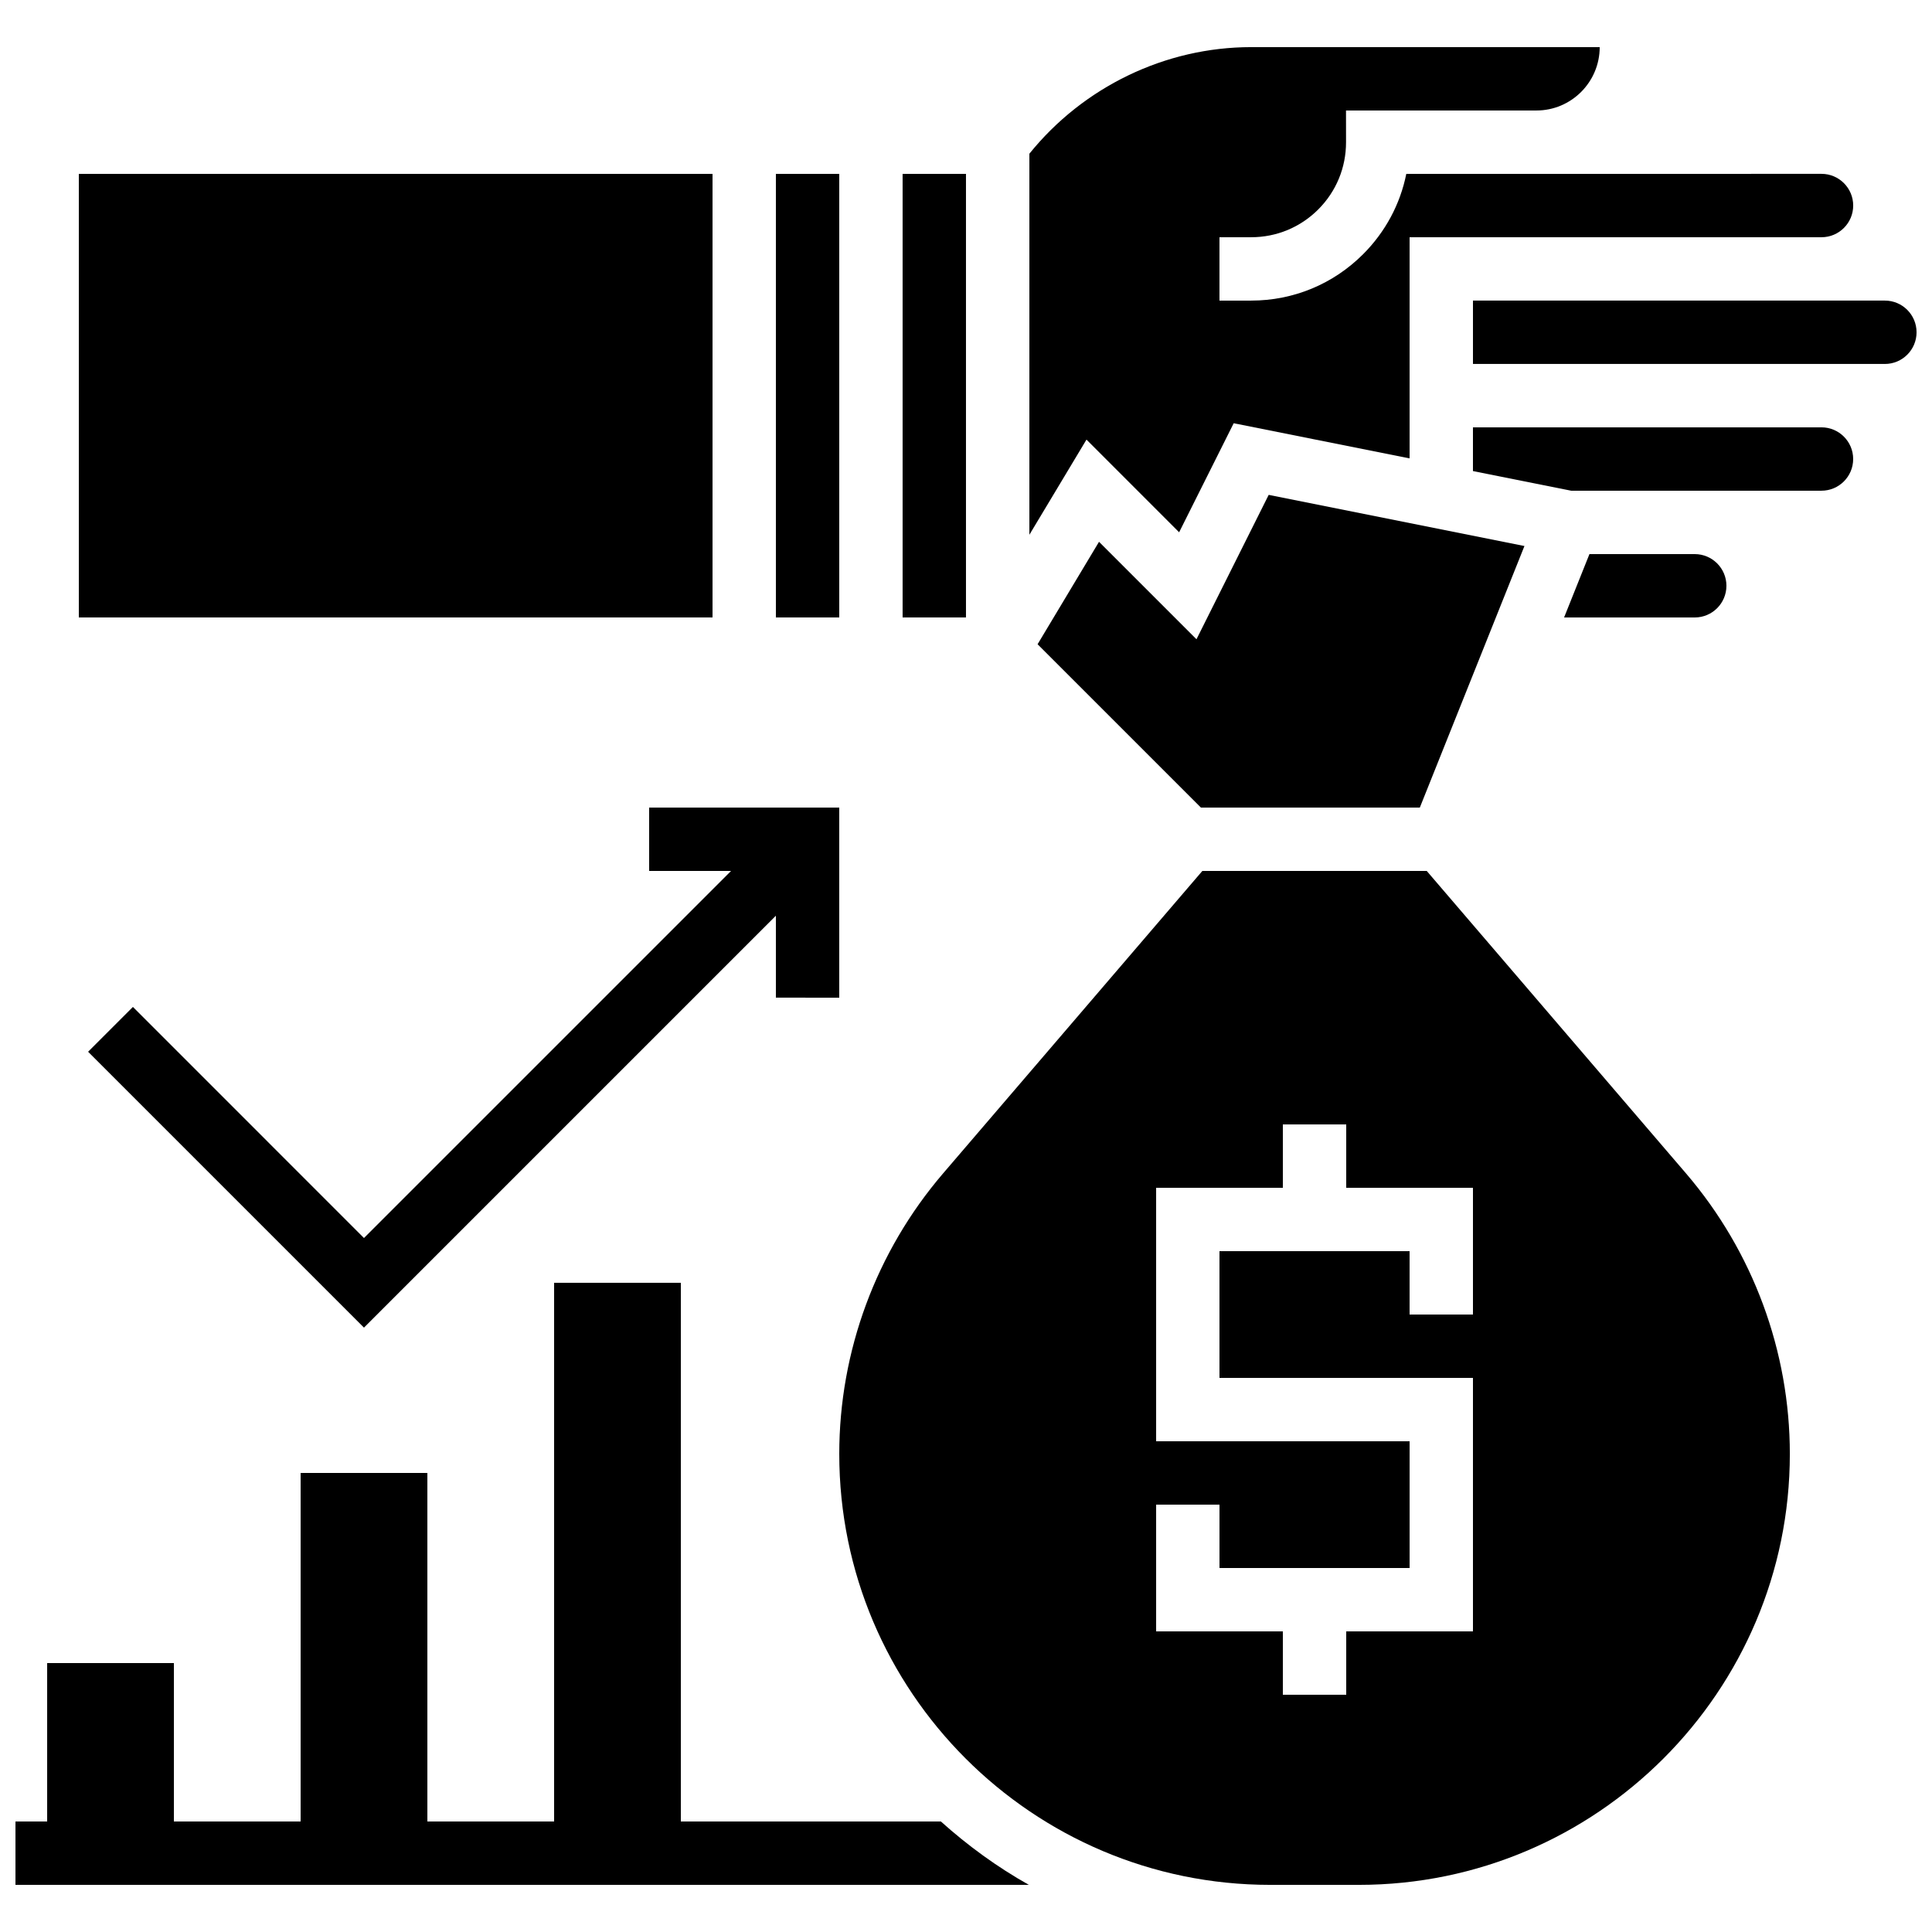 <?xml version="1.0" encoding="UTF-8"?>
<!-- Uploaded to: SVG Repo, www.svgrepo.com, Generator: SVG Repo Mixer Tools -->
<svg width="800px" height="800px" version="1.1" viewBox="144 144 512 512" xmlns="http://www.w3.org/2000/svg">
 <defs>
  <clipPath id="b">
   <path d="m534 223h117.9v18h-117.9z"/>
  </clipPath>
  <clipPath id="a">
   <path d="m148.09 483h268.91v161h-268.91z"/>
  </clipPath>
 </defs>
 <path d="m383.2 190.08h16.793v117.55h-16.793z"/>
 <path d="m164.89 190.08h167.94v117.55h-167.94z"/>
 <path d="m456.48 285.06 14.461-28.895 46.617 9.312v-58.609h109.16c4.637 0 8.398-3.762 8.398-8.398 0-4.637-3.762-8.398-8.398-8.398l-75.57 0.008-0.004-0.004h-34.461c-1.605 8.012-5.535 15.375-11.438 21.285-7.926 7.926-18.461 12.301-29.672 12.301h-8.398v-16.793h8.398c6.727 0 13.039-2.621 17.785-7.371 4.754-4.762 7.363-11.082 7.356-17.809l-0.008-8.406h50.473c9.234 0 16.758-7.531 16.758-16.793h-92.363c-22.789 0-44.512 10.562-58.777 28.246v100.98l15.133-25.215z"/>
 <path d="m461.08 313.41-25.828-25.828-16.281 27.148 43.285 43.285h58.012l27.727-69.316-67.777-13.555z"/>
 <path d="m349.62 190.08h16.793v117.55h-16.793z"/>
 <g clip-path="url(#b)">
  <path d="m643.51 223.66h-109.16v16.793h109.16c4.637 0 8.398-3.762 8.398-8.398-0.004-4.633-3.766-8.395-8.398-8.395z"/>
 </g>
 <path d="m601.52 299.24c0-4.637-3.762-8.398-8.398-8.398h-27.902l-6.719 16.793h34.621c4.637 0 8.398-3.762 8.398-8.395z"/>
 <path d="m626.71 257.25h-92.363v11.586l26.031 5.207h66.332c4.637 0 8.398-3.762 8.398-8.398 0-4.633-3.762-8.395-8.398-8.395z"/>
 <path d="m522.1 374.81h-59.465l-68.738 80.191c-17.719 20.688-27.484 47.078-27.484 74.309 0 62.969 51.23 114.2 114.2 114.2h23.512c62.965 0 114.2-51.23 114.2-114.2 0-27.23-9.766-53.629-27.492-74.32zm12.25 117.55h-16.793v-16.793h-50.383v33.586h67.176v67.176h-33.586v16.793h-16.793v-16.793h-33.586v-33.586h16.793v16.793h50.383v-33.586h-67.176v-67.176h33.586v-16.793h16.793v16.793h33.586z"/>
 <g clip-path="url(#a)">
  <path d="m324.43 626.71v-142.75h-33.586v142.75h-33.586v-92.363h-33.59v92.363h-33.586v-41.984l-33.586 0.004v41.984l-8.398-0.004v16.793h268.55c-8.406-4.727-16.18-10.395-23.309-16.793z"/>
 </g>
 <path d="m366.41 408.39v-50.379h-50.379v16.793h21.715l-97.289 97.285-61.234-61.238-11.875 11.875 73.109 73.109 109.16-109.16v21.715z"/>
</svg>